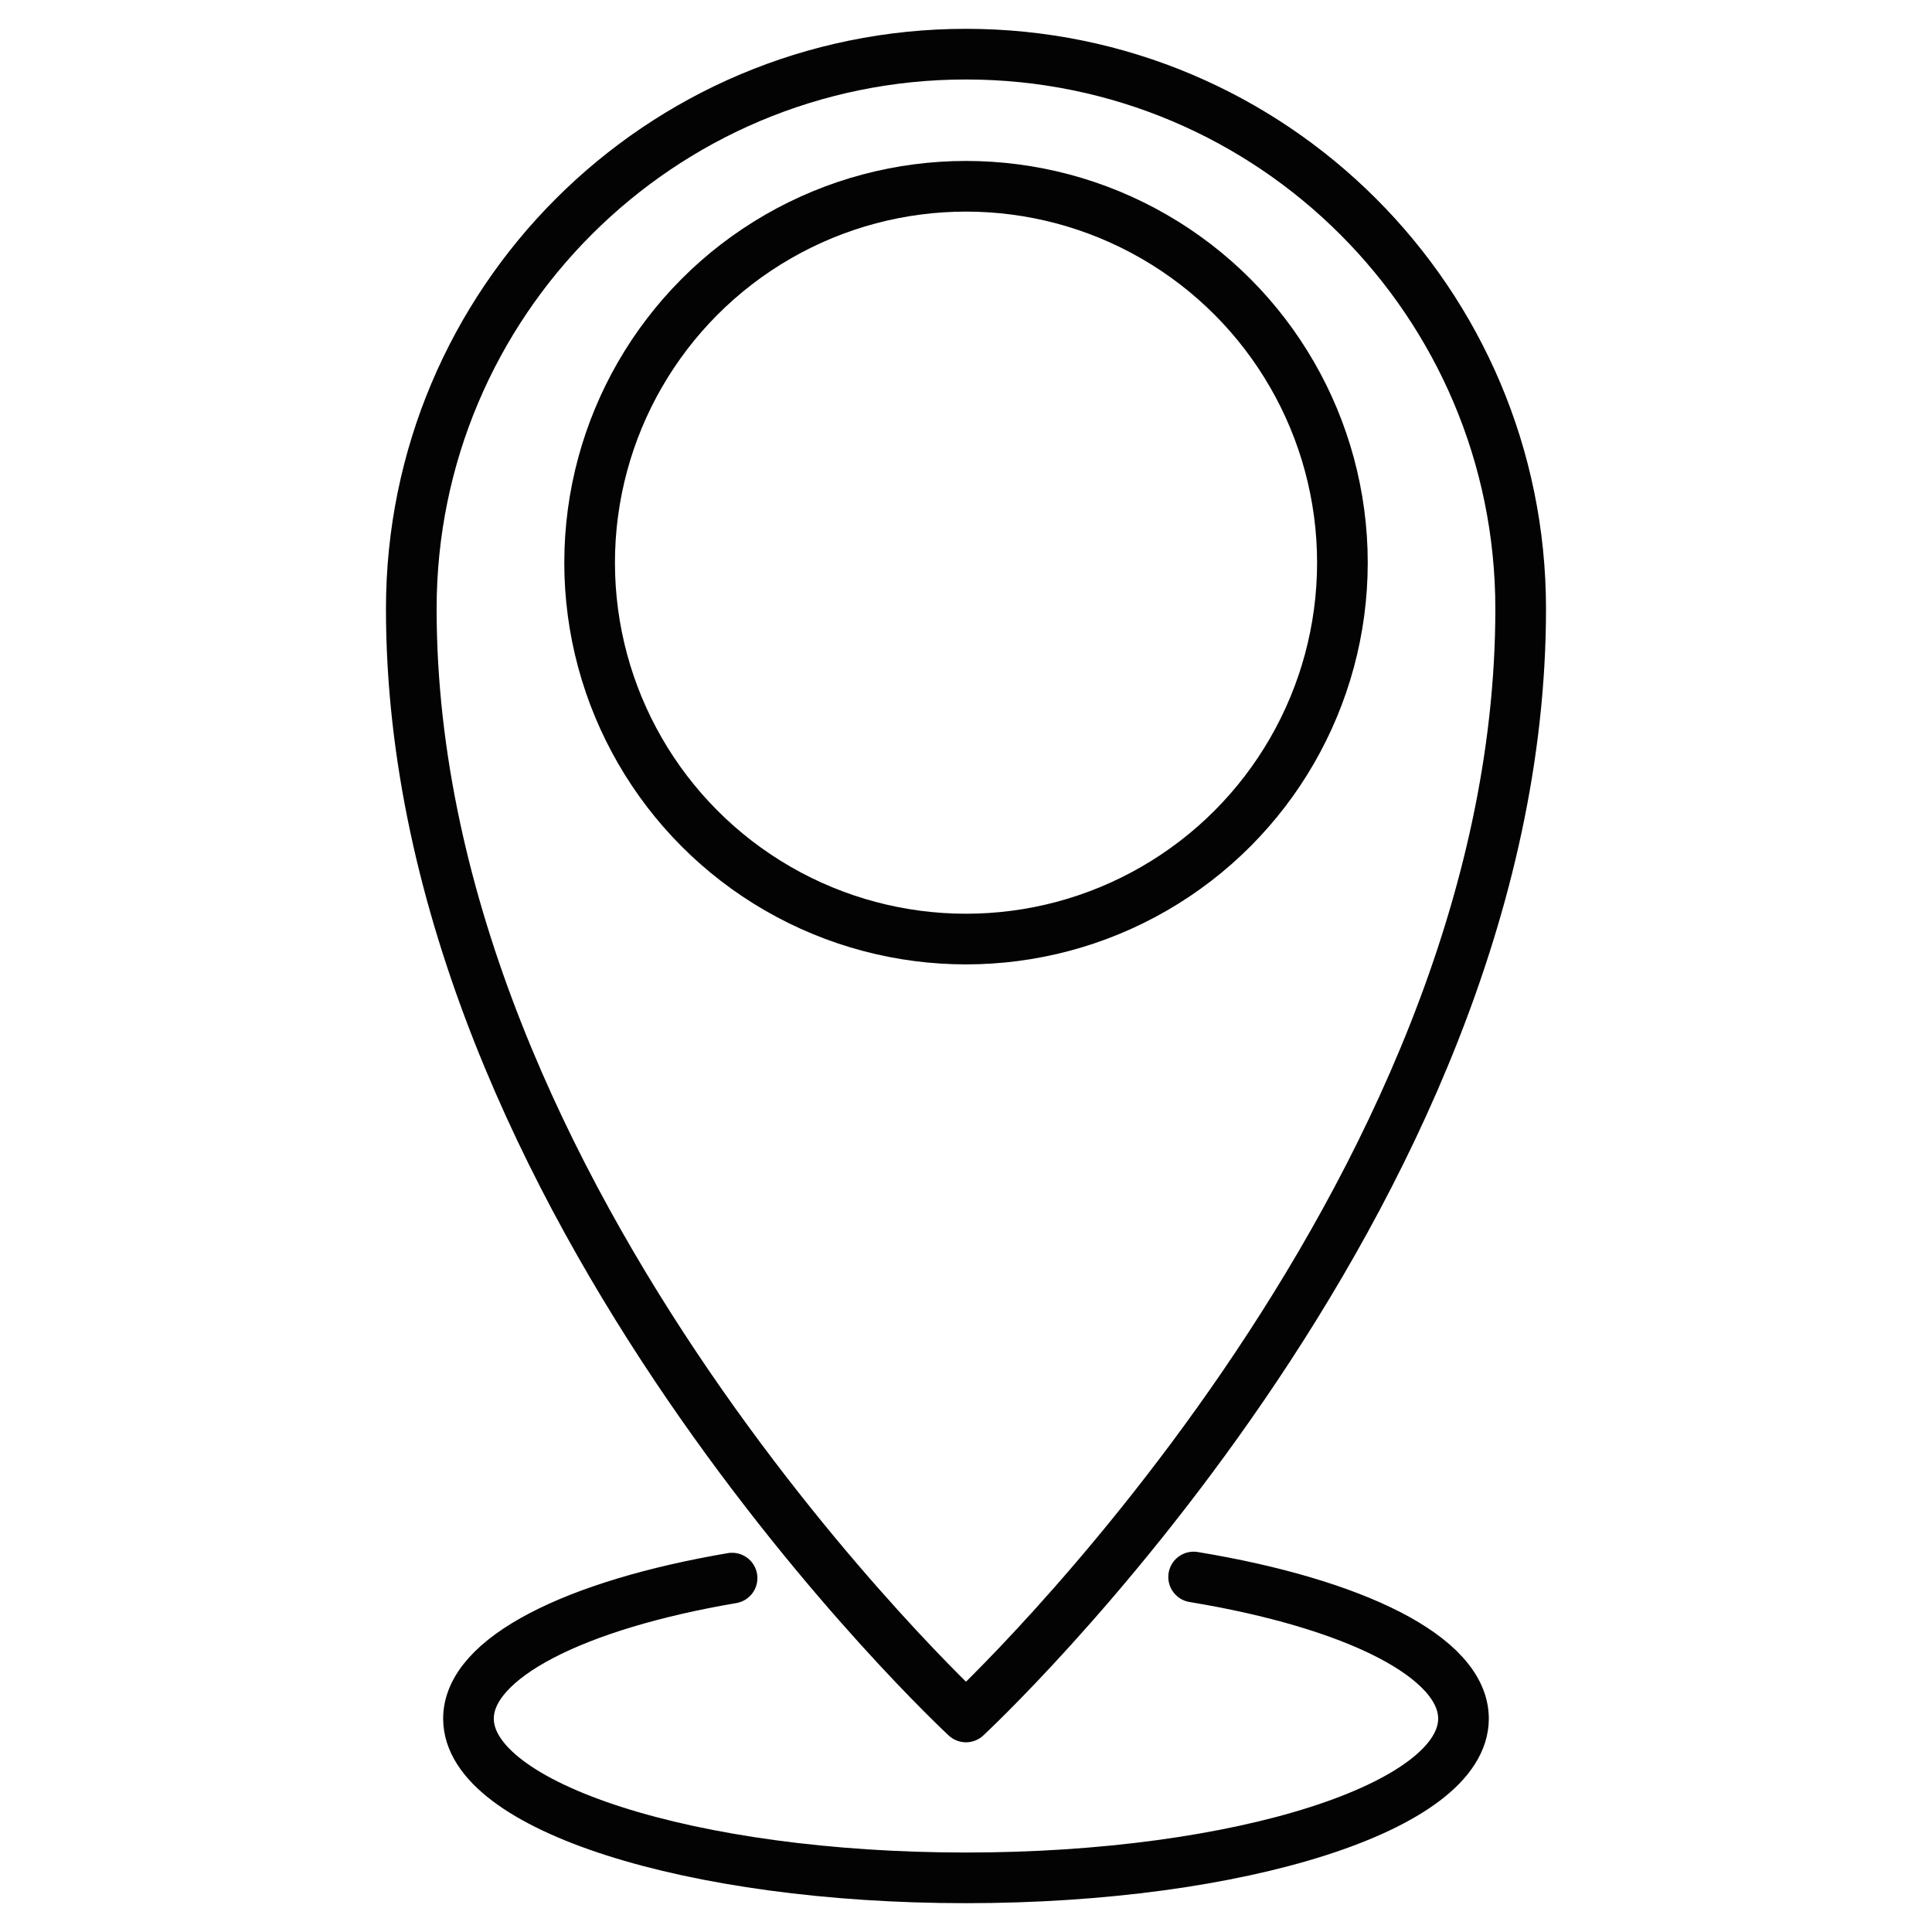 <?xml version="1.0" encoding="UTF-8"?> <!-- Generator: Adobe Illustrator 25.2.1, SVG Export Plug-In . SVG Version: 6.00 Build 0) --> <svg xmlns="http://www.w3.org/2000/svg" xmlns:xlink="http://www.w3.org/1999/xlink" id="Слой_1" x="0px" y="0px" viewBox="0 0 566.93 566.93" style="enable-background:new 0 0 566.93 566.93;" xml:space="preserve"> <style type="text/css"> .st0{fill:none;stroke:#030304;stroke-width:14.866;stroke-linecap:round;stroke-linejoin:round;stroke-miterlimit:10;} .st1{fill:none;stroke:#030304;stroke-width:14.866;stroke-linecap:round;stroke-linejoin:round;stroke-miterlimit:10;} </style> <g> <path class="st0" d="M283.46,15.89c89.89,0,162.77,72.88,162.77,162.77c0,174.39-162.77,325.17-162.77,325.17 S120.69,353.08,120.69,178.66C120.69,88.77,193.57,15.89,283.46,15.89z"></path> <ellipse class="st1" cx="283.47" cy="165.11" rx="110.45" ry="110.45"></ellipse> <path class="st0" d="M350.26,462.76c47.04,7.76,79.19,23.45,79.19,41.56c0,25.81-65.35,46.72-145.99,46.72 s-145.99-20.91-145.99-46.72c0-17.85,31.32-33.4,77.35-41.24"></path> </g> </svg> 